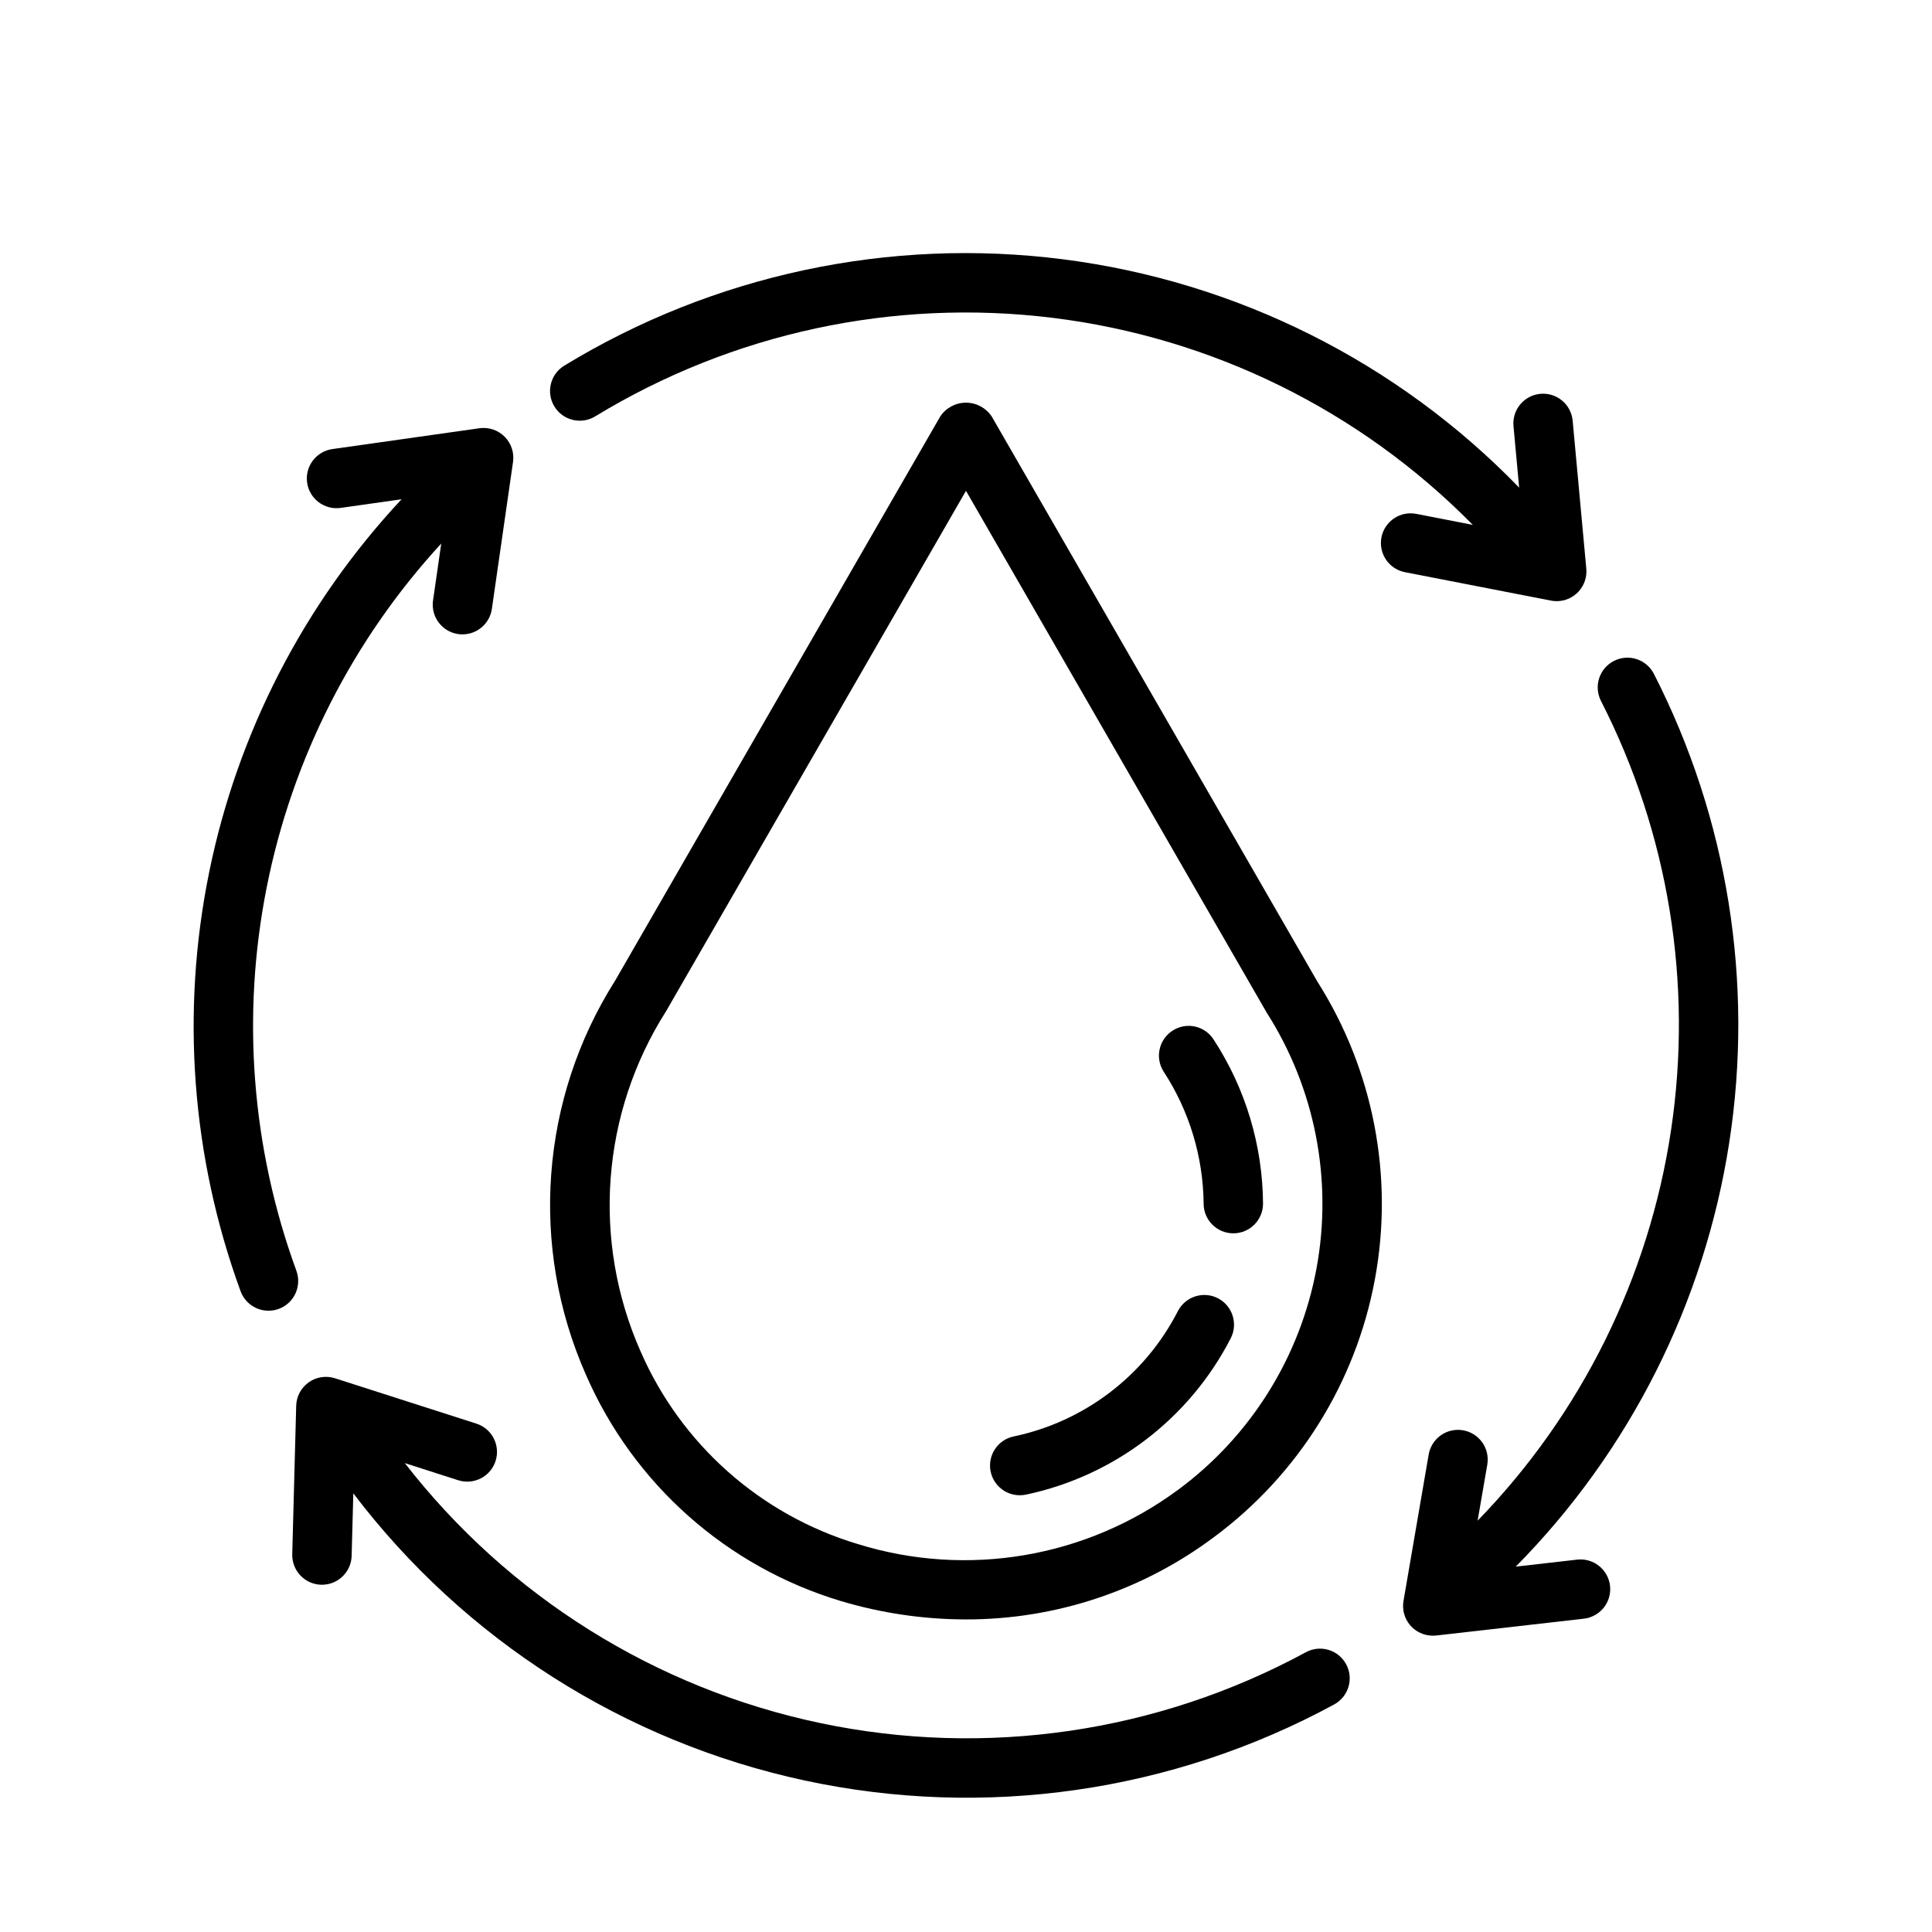 <?xml version="1.0" encoding="UTF-8"?>
<!-- Uploaded to: SVG Repo, www.svgrepo.com, Generator: SVG Repo Mixer Tools -->
<svg fill="#000000" width="800px" height="800px" version="1.1" viewBox="144 144 512 512" xmlns="http://www.w3.org/2000/svg">
 <g>
  <path d="m490.05 581.87c-39.281 21.305-84.855 27.961-128.59 18.777-43.734-9.184-82.785-33.609-110.18-68.914l14.168 4.551 0.004-0.004c4.137 1.312 8.559-0.973 9.883-5.109 1.32-4.137-0.953-8.562-5.086-9.895l-37.484-12.023c-2.359-0.754-4.938-0.352-6.957 1.078-2.019 1.434-3.246 3.734-3.312 6.211l-1.047 39.344c-0.109 4.344 3.312 7.961 7.656 8.086h0.215c4.266 0 7.754-3.394 7.871-7.656l0.441-16.566c29.5 38.836 71.926 65.828 119.6 76.094 47.676 10.262 97.453 3.121 140.32-20.137 1.84-0.992 3.211-2.676 3.809-4.68 0.598-2.004 0.375-4.164-0.625-6-0.996-1.84-2.684-3.207-4.688-3.797-2.008-0.594-4.164-0.363-6 0.641z"/>
  <path d="m222.55 480.78c-11.902-32.555-14.617-67.754-7.848-101.75s22.766-65.473 46.23-90.98l-2.172 15.074h-0.004c-0.613 4.305 2.371 8.293 6.676 8.918 0.375 0.051 0.758 0.078 1.137 0.074 3.906-0.008 7.219-2.879 7.781-6.75l5.609-38.957c0.348-2.453-0.477-4.926-2.227-6.68-1.75-1.754-4.223-2.582-6.676-2.238l-38.973 5.519c-2.07 0.293-3.934 1.395-5.188 3.066-1.258 1.668-1.797 3.766-1.504 5.836 0.613 4.305 4.598 7.297 8.902 6.688l16.125-2.285h0.004c-25.82 27.621-43.473 61.855-51.004 98.906s-4.644 75.465 8.34 110.97c1.137 3.102 4.09 5.164 7.394 5.164 0.922 0 1.836-0.16 2.703-0.477 1.965-0.715 3.562-2.184 4.441-4.078 0.879-1.895 0.969-4.059 0.25-6.023z"/>
  <path d="m406.82 254.38c-1.516-2.293-4.078-3.668-6.824-3.668-2.75 0-5.312 1.375-6.828 3.668l-86.117 149.44c-19.863 31.336-22.785 70.52-7.793 104.46 12.598 28.965 37.309 50.914 67.559 60.008 10.746 3.211 21.898 4.856 33.117 4.875 23.715 0.047 46.801-7.609 65.789-21.816 22.316-16.547 37.547-40.926 42.625-68.238 5.082-27.316-0.363-55.539-15.242-79zm49.492 284.35c-24.41 18.094-55.988 23.461-85.008 14.453-25.77-7.731-46.828-26.422-57.562-51.09-12.949-29.293-10.398-63.117 6.793-90.137l79.461-137.88 79.629 138.17h-0.004c12.859 20.113 17.605 44.359 13.277 67.84-4.328 23.477-17.402 44.438-36.586 58.648z"/>
  <path d="m466.74 488.04c-3.871-1.973-8.613-0.438-10.594 3.43-8.746 17.059-24.723 29.254-43.48 33.195-3.957 0.809-6.66 4.484-6.258 8.504 0.406 4.019 3.785 7.078 7.824 7.086 0.539 0 1.074-0.051 1.602-0.152 23.434-4.934 43.395-20.168 54.332-41.469 1.977-3.871 0.445-8.613-3.426-10.594z"/>
  <path d="m454.81 417.09c-3.68 2.32-4.781 7.18-2.461 10.855 6.816 10.422 10.504 22.574 10.625 35.027 0 4.348 3.523 7.871 7.871 7.871s7.871-3.523 7.871-7.871c-0.105-15.426-4.633-30.496-13.055-43.422-1.105-1.773-2.875-3.031-4.914-3.492-2.039-0.465-4.176-0.09-5.938 1.031z"/>
  <path d="m555.04 303.17c0.496 0.098 1.004 0.145 1.508 0.145 2.211-0.004 4.32-0.938 5.812-2.574 1.488-1.633 2.227-3.816 2.027-6.019l-3.613-39.199c-0.184-2.086-1.188-4.012-2.797-5.356-1.609-1.344-3.684-1.988-5.769-1.797-2.086 0.191-4.008 1.207-5.344 2.82-1.336 1.613-1.973 3.691-1.77 5.777l1.496 16.254h-0.004c-32.258-33.297-74.879-54.633-120.87-60.504-45.984-5.871-92.602 4.07-132.19 28.191-3.703 2.269-4.871 7.109-2.606 10.816 2.266 3.707 7.106 4.879 10.816 2.621 36.328-22.125 79.07-31.324 121.29-26.105 42.219 5.219 81.43 24.551 111.28 54.855l-14.887-2.898c-2.062-0.422-4.203-0.008-5.953 1.156-1.75 1.168-2.965 2.984-3.367 5.047-0.402 2.066 0.039 4.203 1.223 5.941 1.184 1.738 3.016 2.93 5.082 3.309z"/>
  <path d="m561.93 557.32-16.238 1.855v-0.004c30.211-30.578 50.008-69.906 56.578-112.39 6.57-42.48-0.422-85.949-19.984-124.23-1.992-3.856-6.727-5.371-10.586-3.394-3.863 1.977-5.398 6.707-3.438 10.574 17.938 35.086 24.43 74.91 18.566 113.88-5.859 38.969-23.781 75.121-51.242 103.38l2.559-14.84c0.355-2.062-0.121-4.18-1.324-5.887-1.207-1.711-3.043-2.867-5.102-3.223-2.062-0.355-4.18 0.121-5.887 1.328-1.707 1.207-2.863 3.043-3.219 5.106l-6.672 38.793c-0.391 2.289 0.246 4.633 1.742 6.41 1.496 1.773 3.699 2.797 6.023 2.797 0.297 0 0.594-0.016 0.891-0.043l39.113-4.457v-0.004c2.082-0.23 3.988-1.277 5.293-2.914 1.309-1.637 1.91-3.727 1.672-5.805-0.238-2.082-1.293-3.984-2.934-5.281-1.641-1.301-3.734-1.895-5.812-1.652z"/>
 </g>
</svg>